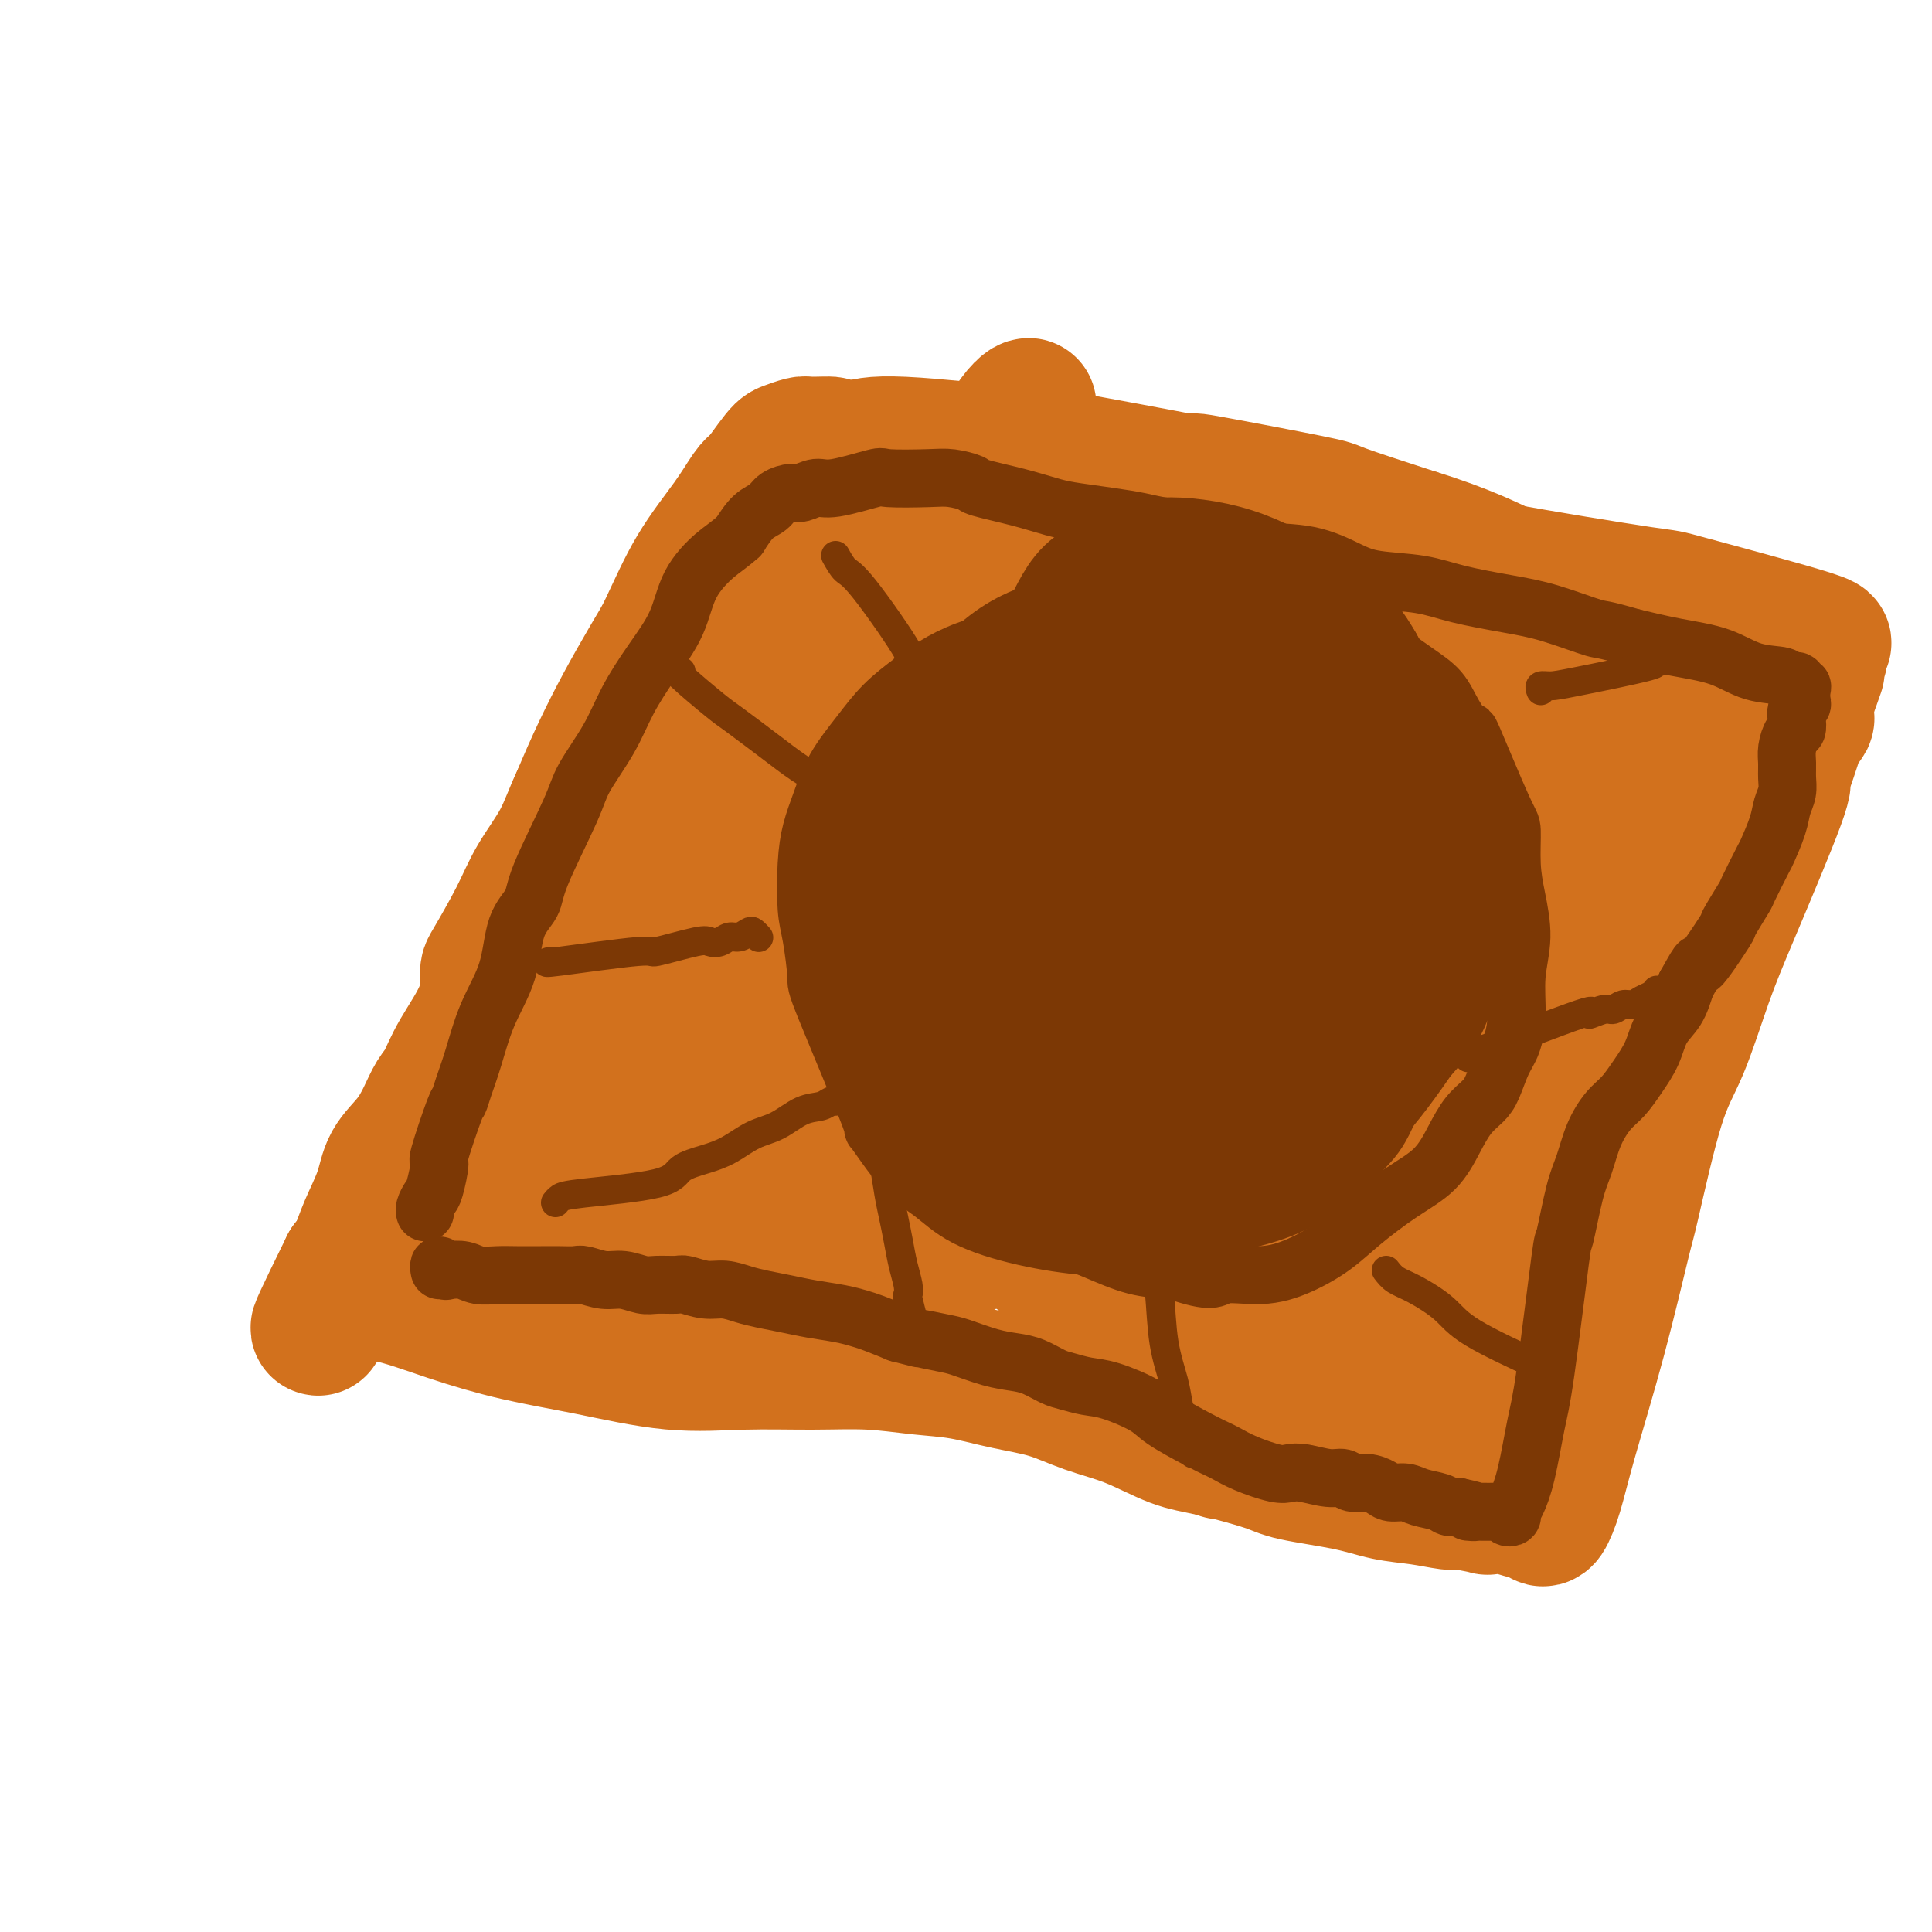 <svg viewBox='0 0 400 400' version='1.1' xmlns='http://www.w3.org/2000/svg' xmlns:xlink='http://www.w3.org/1999/xlink'><g fill='none' stroke='#D2711D' stroke-width='28' stroke-linecap='round' stroke-linejoin='round'><path d='M162,99c-0.305,0.002 -0.610,0.003 -1,0c-0.390,-0.003 -0.866,-0.011 -1,0c-0.134,0.011 0.074,0.043 0,0c-0.074,-0.043 -0.430,-0.159 -1,0c-0.570,0.159 -1.354,0.593 -2,1c-0.646,0.407 -1.154,0.789 -2,2c-0.846,1.211 -2.030,3.253 -4,6c-1.970,2.747 -4.726,6.199 -7,10c-2.274,3.801 -4.066,7.953 -6,12c-1.934,4.047 -4.009,7.991 -6,12c-1.991,4.009 -3.899,8.083 -6,12c-2.101,3.917 -4.395,7.677 -6,11c-1.605,3.323 -2.521,6.210 -4,9c-1.479,2.790 -3.520,5.484 -5,8c-1.480,2.516 -2.399,4.853 -4,8c-1.601,3.147 -3.885,7.105 -5,9c-1.115,1.895 -1.061,1.728 -1,3c0.061,1.272 0.130,3.984 -1,7c-1.130,3.016 -3.459,6.336 -5,9c-1.541,2.664 -2.293,4.672 -3,6c-0.707,1.328 -1.367,1.977 -2,3c-0.633,1.023 -1.237,2.422 -2,4c-0.763,1.578 -1.685,3.335 -3,5c-1.315,1.665 -3.024,3.236 -4,5c-0.976,1.764 -1.220,3.720 -2,6c-0.780,2.280 -2.094,4.883 -3,7c-0.906,2.117 -1.402,3.748 -2,5c-0.598,1.252 -1.299,2.126 -2,3'/><path d='M72,262c-11.416,23.202 -3.957,9.207 -1,4c2.957,-5.207 1.412,-1.625 2,0c0.588,1.625 3.309,1.294 7,2c3.691,0.706 8.354,2.448 13,4c4.646,1.552 9.277,2.913 14,4c4.723,1.087 9.540,1.898 15,3c5.460,1.102 11.563,2.495 17,3c5.437,0.505 10.208,0.123 15,0c4.792,-0.123 9.604,0.012 14,0c4.396,-0.012 8.375,-0.170 12,0c3.625,0.170 6.896,0.668 10,1c3.104,0.332 6.041,0.499 9,1c2.959,0.501 5.938,1.335 9,2c3.062,0.665 6.206,1.160 9,2c2.794,0.840 5.238,2.025 8,3c2.762,0.975 5.842,1.742 9,3c3.158,1.258 6.394,3.008 9,4c2.606,0.992 4.582,1.225 8,2c3.418,0.775 8.278,2.091 11,3c2.722,0.909 3.306,1.410 6,2c2.694,0.590 7.498,1.269 11,2c3.502,0.731 5.702,1.516 8,2c2.298,0.484 4.696,0.669 7,1c2.304,0.331 4.516,0.809 6,1c1.484,0.191 2.242,0.096 3,0'/><path d='M303,311c6.362,1.172 4.765,1.102 5,1c0.235,-0.102 2.300,-0.234 4,0c1.700,0.234 3.036,0.835 4,1c0.964,0.165 1.557,-0.107 2,0c0.443,0.107 0.735,0.593 1,1c0.265,0.407 0.502,0.735 1,0c0.498,-0.735 1.258,-2.534 2,-5c0.742,-2.466 1.468,-5.599 3,-11c1.532,-5.401 3.872,-13.070 6,-21c2.128,-7.930 4.046,-16.122 5,-20c0.954,-3.878 0.945,-3.442 2,-8c1.055,-4.558 3.174,-14.112 5,-20c1.826,-5.888 3.361,-8.112 5,-12c1.639,-3.888 3.383,-9.440 5,-14c1.617,-4.560 3.105,-8.129 6,-15c2.895,-6.871 7.195,-17.045 9,-22c1.805,-4.955 1.114,-4.690 1,-5c-0.114,-0.310 0.348,-1.196 1,-3c0.652,-1.804 1.495,-4.525 2,-6c0.505,-1.475 0.671,-1.705 1,-2c0.329,-0.295 0.820,-0.656 1,-1c0.180,-0.344 0.048,-0.669 0,-1c-0.048,-0.331 -0.013,-0.666 0,-1c0.013,-0.334 0.004,-0.667 0,-1c-0.004,-0.333 -0.002,-0.667 0,-1'/><path d='M374,145c4.796,-13.173 1.285,-4.106 0,-1c-1.285,3.106 -0.344,0.251 0,-1c0.344,-1.251 0.091,-0.897 0,-1c-0.091,-0.103 -0.021,-0.661 0,-1c0.021,-0.339 -0.009,-0.458 0,-1c0.009,-0.542 0.057,-1.508 0,-2c-0.057,-0.492 -0.218,-0.511 0,-1c0.218,-0.489 0.815,-1.448 1,-2c0.185,-0.552 -0.042,-0.695 0,-1c0.042,-0.305 0.352,-0.771 0,-1c-0.352,-0.229 -1.367,-0.221 0,0c1.367,0.221 5.114,0.654 0,-1c-5.114,-1.654 -19.091,-5.395 -25,-7c-5.909,-1.605 -3.750,-1.074 -10,-2c-6.250,-0.926 -20.908,-3.308 -30,-5c-9.092,-1.692 -12.617,-2.692 -17,-4c-4.383,-1.308 -9.624,-2.923 -16,-5c-6.376,-2.077 -13.888,-4.617 -18,-6c-4.112,-1.383 -4.826,-1.608 -12,-3c-7.174,-1.392 -20.810,-3.950 -27,-5c-6.190,-1.050 -4.936,-0.590 -10,-1c-5.064,-0.410 -16.447,-1.688 -23,-2c-6.553,-0.312 -8.277,0.344 -10,1'/><path d='M177,93c-7.563,-0.540 -4.969,-0.889 -5,-1c-0.031,-0.111 -2.685,0.015 -4,0c-1.315,-0.015 -1.291,-0.173 -2,0c-0.709,0.173 -2.150,0.677 -3,1c-0.850,0.323 -1.109,0.466 -3,3c-1.891,2.534 -5.412,7.458 -9,13c-3.588,5.542 -7.241,11.703 -11,18c-3.759,6.297 -7.625,12.730 -11,19c-3.375,6.270 -6.259,12.379 -9,19c-2.741,6.621 -5.340,13.756 -8,21c-2.660,7.244 -5.382,14.599 -8,21c-2.618,6.401 -5.133,11.848 -7,16c-1.867,4.152 -3.087,7.008 -4,10c-0.913,2.992 -1.518,6.121 -2,8c-0.482,1.879 -0.841,2.509 -1,3c-0.159,0.491 -0.117,0.842 0,1c0.117,0.158 0.309,0.123 2,0c1.691,-0.123 4.880,-0.332 12,-8c7.120,-7.668 18.172,-22.793 27,-34c8.828,-11.207 15.432,-18.494 29,-38c13.568,-19.506 34.100,-51.231 42,-64c7.900,-12.769 3.166,-6.582 3,-6c-0.166,0.582 4.235,-4.441 6,-7c1.765,-2.559 0.894,-2.653 1,-3c0.106,-0.347 1.187,-0.946 1,-1c-0.187,-0.054 -1.644,0.436 -5,6c-3.356,5.564 -8.611,16.203 -15,27c-6.389,10.797 -13.912,21.753 -21,33c-7.088,11.247 -13.739,22.785 -19,33c-5.261,10.215 -9.130,19.108 -13,28'/><path d='M140,211c-5.027,10.605 -11.093,23.118 -14,29c-2.907,5.882 -2.654,5.132 -3,7c-0.346,1.868 -1.293,6.354 -2,9c-0.707,2.646 -1.176,3.453 -1,4c0.176,0.547 0.998,0.833 1,1c0.002,0.167 -0.815,0.213 1,-3c1.815,-3.213 6.262,-9.685 11,-18c4.738,-8.315 9.766,-18.473 14,-28c4.234,-9.527 7.672,-18.422 12,-30c4.328,-11.578 9.545,-25.837 12,-32c2.455,-6.163 2.148,-4.230 2,-6c-0.148,-1.770 -0.139,-7.243 0,-10c0.139,-2.757 0.406,-2.797 0,-3c-0.406,-0.203 -1.486,-0.568 -1,-2c0.486,-1.432 2.539,-3.931 -3,2c-5.539,5.931 -18.668,20.294 -28,34c-9.332,13.706 -14.865,26.756 -18,34c-3.135,7.244 -3.872,8.680 -6,16c-2.128,7.320 -5.648,20.522 -9,31c-3.352,10.478 -6.535,18.231 -8,22c-1.465,3.769 -1.210,3.555 -1,4c0.210,0.445 0.377,1.551 1,1c0.623,-0.551 1.702,-2.758 6,-9c4.298,-6.242 11.816,-16.517 18,-27c6.184,-10.483 11.036,-21.172 17,-32c5.964,-10.828 13.041,-21.793 18,-32c4.959,-10.207 7.801,-19.655 11,-27c3.199,-7.345 6.754,-12.587 9,-17c2.246,-4.413 3.182,-7.996 4,-10c0.818,-2.004 1.520,-2.430 2,-3c0.480,-0.570 0.740,-1.285 1,-2'/><path d='M186,114c9.333,-18.990 1.666,-4.965 -1,0c-2.666,4.965 -0.331,0.872 -3,2c-2.669,1.128 -10.342,7.479 -18,17c-7.658,9.521 -15.302,22.214 -22,34c-6.698,11.786 -12.450,22.665 -17,33c-4.550,10.335 -7.896,20.127 -10,27c-2.104,6.873 -2.964,10.827 -4,14c-1.036,3.173 -2.247,5.565 0,6c2.247,0.435 7.952,-1.086 15,-7c7.048,-5.914 15.439,-16.222 23,-26c7.561,-9.778 14.291,-19.026 20,-27c5.709,-7.974 10.395,-14.673 14,-21c3.605,-6.327 6.129,-12.280 9,-17c2.871,-4.720 6.090,-8.206 8,-11c1.910,-2.794 2.511,-4.895 3,-7c0.489,-2.105 0.866,-4.214 1,-6c0.134,-1.786 0.026,-3.248 0,-5c-0.026,-1.752 0.030,-3.792 0,-5c-0.030,-1.208 -0.147,-1.583 0,-3c0.147,-1.417 0.556,-3.875 1,-5c0.444,-1.125 0.921,-0.917 1,-1c0.079,-0.083 -0.240,-0.457 1,-1c1.240,-0.543 4.040,-1.256 6,-2c1.960,-0.744 3.082,-1.520 9,-2c5.918,-0.480 16.633,-0.665 21,-1c4.367,-0.335 2.387,-0.822 7,0c4.613,0.822 15.819,2.952 21,4c5.181,1.048 4.337,1.014 7,2c2.663,0.986 8.831,2.993 15,5'/><path d='M293,111c10.541,3.255 15.394,5.891 18,7c2.606,1.109 2.966,0.690 7,2c4.034,1.310 11.744,4.348 16,6c4.256,1.652 5.059,1.919 7,3c1.941,1.081 5.020,2.977 8,4c2.980,1.023 5.860,1.173 8,2c2.140,0.827 3.539,2.331 5,3c1.461,0.669 2.984,0.504 4,1c1.016,0.496 1.527,1.652 2,2c0.473,0.348 0.910,-0.111 1,0c0.090,0.111 -0.167,0.791 0,1c0.167,0.209 0.759,-0.052 1,0c0.241,0.052 0.131,0.418 0,1c-0.131,0.582 -0.285,1.382 0,1c0.285,-0.382 1.008,-1.945 0,1c-1.008,2.945 -3.747,10.397 -8,19c-4.253,8.603 -10.022,18.356 -14,26c-3.978,7.644 -6.167,13.178 -9,19c-2.833,5.822 -6.310,11.931 -9,17c-2.690,5.069 -4.593,9.097 -6,13c-1.407,3.903 -2.317,7.682 -3,11c-0.683,3.318 -1.139,6.174 -2,9c-0.861,2.826 -2.128,5.621 -3,9c-0.872,3.379 -1.348,7.343 -2,11c-0.652,3.657 -1.478,7.008 -2,10c-0.522,2.992 -0.738,5.627 -1,8c-0.262,2.373 -0.571,4.485 -1,6c-0.429,1.515 -0.980,2.433 -1,2c-0.020,-0.433 0.490,-2.216 1,-4'/><path d='M310,301c-1.279,4.072 2.524,-16.747 5,-33c2.476,-16.253 3.625,-27.940 5,-40c1.375,-12.060 2.975,-24.493 4,-34c1.025,-9.507 1.476,-16.087 2,-21c0.524,-4.913 1.122,-8.158 1,-11c-0.122,-2.842 -0.965,-5.282 -1,-7c-0.035,-1.718 0.737,-2.714 1,-3c0.263,-0.286 0.018,0.140 0,0c-0.018,-0.140 0.192,-0.845 0,-1c-0.192,-0.155 -0.787,0.239 -1,0c-0.213,-0.239 -0.045,-1.112 -2,1c-1.955,2.112 -6.035,7.210 -11,15c-4.965,7.790 -10.816,18.271 -15,27c-4.184,8.729 -6.702,15.705 -9,28c-2.298,12.295 -4.376,29.908 -5,38c-0.624,8.092 0.204,6.664 1,10c0.796,3.336 1.558,11.436 1,16c-0.558,4.564 -2.438,5.593 1,0c3.438,-5.593 12.193,-17.808 17,-26c4.807,-8.192 5.667,-12.363 7,-16c1.333,-3.637 3.138,-6.741 6,-19c2.862,-12.259 6.779,-33.672 9,-46c2.221,-12.328 2.746,-15.570 3,-19c0.254,-3.430 0.237,-7.047 0,-10c-0.237,-2.953 -0.693,-5.240 -1,-7c-0.307,-1.760 -0.463,-2.991 -1,-4c-0.537,-1.009 -1.453,-1.796 -3,-2c-1.547,-0.204 -3.724,0.176 -7,2c-3.276,1.824 -7.650,5.093 -11,11c-3.350,5.907 -5.675,14.454 -8,23'/><path d='M298,173c-2.030,16.864 -3.106,47.524 -3,64c0.106,16.476 1.394,18.767 2,22c0.606,3.233 0.532,7.407 1,10c0.468,2.593 1.480,3.603 2,4c0.520,0.397 0.548,0.180 2,-1c1.452,-1.180 4.329,-3.322 8,-8c3.671,-4.678 8.136,-11.893 12,-20c3.864,-8.107 7.127,-17.106 10,-26c2.873,-8.894 5.356,-17.682 7,-25c1.644,-7.318 2.451,-13.164 3,-18c0.549,-4.836 0.842,-8.660 1,-12c0.158,-3.340 0.181,-6.196 0,-8c-0.181,-1.804 -0.568,-2.556 -1,-4c-0.432,-1.444 -0.911,-3.581 -2,-5c-1.089,-1.419 -2.788,-2.121 -4,-3c-1.212,-0.879 -1.937,-1.937 -4,-1c-2.063,0.937 -5.464,3.868 -8,7c-2.536,3.132 -4.206,6.466 -8,25c-3.794,18.534 -9.713,52.269 -12,66c-2.287,13.731 -0.943,7.458 0,7c0.943,-0.458 1.485,4.900 2,7c0.515,2.100 1.004,0.943 2,0c0.996,-0.943 2.498,-1.672 5,-4c2.502,-2.328 6.005,-6.254 10,-11c3.995,-4.746 8.482,-10.313 12,-16c3.518,-5.687 6.067,-11.493 9,-17c2.933,-5.507 6.251,-10.713 9,-15c2.749,-4.287 4.928,-7.653 6,-11c1.072,-3.347 1.036,-6.673 1,-10'/><path d='M360,170c0.175,-2.660 0.111,-4.308 0,-5c-0.111,-0.692 -0.270,-0.426 0,-1c0.270,-0.574 0.970,-1.987 0,-4c-0.970,-2.013 -3.611,-4.626 -5,-6c-1.389,-1.374 -1.525,-1.510 -2,-2c-0.475,-0.490 -1.288,-1.334 -4,-4c-2.712,-2.666 -7.324,-7.153 -11,-10c-3.676,-2.847 -6.418,-4.054 -11,-6c-4.582,-1.946 -11.004,-4.630 -14,-6c-2.996,-1.370 -2.564,-1.427 -8,-3c-5.436,-1.573 -16.739,-4.664 -25,-6c-8.261,-1.336 -13.479,-0.919 -19,-1c-5.521,-0.081 -11.345,-0.661 -17,-1c-5.655,-0.339 -11.141,-0.436 -16,-1c-4.859,-0.564 -9.090,-1.595 -14,-2c-4.910,-0.405 -10.497,-0.185 -15,0c-4.503,0.185 -7.920,0.337 -12,2c-4.080,1.663 -8.823,4.839 -13,8c-4.177,3.161 -7.789,6.307 -11,11c-3.211,4.693 -6.023,10.934 -8,14c-1.977,3.066 -3.121,2.956 -8,13c-4.879,10.044 -13.494,30.240 -17,39c-3.506,8.760 -1.903,6.084 -2,8c-0.097,1.916 -1.894,8.424 -3,13c-1.106,4.576 -1.520,7.220 -2,10c-0.480,2.780 -1.026,5.695 -1,8c0.026,2.305 0.626,3.999 1,5c0.374,1.001 0.524,1.308 1,2c0.476,0.692 1.279,1.769 3,2c1.721,0.231 4.361,-0.385 7,-1'/><path d='M134,246c3.000,-1.222 6.999,-3.778 14,-8c7.001,-4.222 17.004,-10.109 25,-17c7.996,-6.891 13.985,-14.784 20,-22c6.015,-7.216 12.056,-13.754 17,-20c4.944,-6.246 8.792,-12.198 13,-17c4.208,-4.802 8.777,-8.452 12,-12c3.223,-3.548 5.100,-6.993 7,-10c1.900,-3.007 3.821,-5.574 5,-7c1.179,-1.426 1.614,-1.709 2,-2c0.386,-0.291 0.722,-0.589 1,-1c0.278,-0.411 0.499,-0.934 0,-1c-0.499,-0.066 -1.718,0.327 -8,5c-6.282,4.673 -17.626,13.628 -27,24c-9.374,10.372 -16.777,22.162 -24,33c-7.223,10.838 -14.267,20.725 -19,30c-4.733,9.275 -7.154,17.937 -9,24c-1.846,6.063 -3.115,9.526 -3,12c0.115,2.474 1.614,3.959 0,7c-1.614,3.041 -6.340,7.637 0,2c6.340,-5.637 23.747,-21.509 31,-28c7.253,-6.491 4.352,-3.603 9,-11c4.648,-7.397 16.845,-25.081 22,-33c5.155,-7.919 3.266,-6.075 6,-11c2.734,-4.925 10.089,-16.621 14,-23c3.911,-6.379 4.377,-7.442 5,-9c0.623,-1.558 1.405,-3.611 2,-5c0.595,-1.389 1.005,-2.115 1,-3c-0.005,-0.885 -0.424,-1.931 -3,-3c-2.576,-1.069 -7.307,-2.163 -15,1c-7.693,3.163 -18.346,10.581 -29,18'/><path d='M203,159c-9.453,8.065 -18.586,19.229 -26,30c-7.414,10.771 -13.111,21.151 -17,31c-3.889,9.849 -5.971,19.167 -7,27c-1.029,7.833 -1.006,14.182 -1,18c0.006,3.818 -0.005,5.107 0,6c0.005,0.893 0.026,1.390 1,1c0.974,-0.390 2.901,-1.669 7,-6c4.099,-4.331 10.371,-11.716 16,-19c5.629,-7.284 10.614,-14.467 16,-22c5.386,-7.533 11.172,-15.416 17,-24c5.828,-8.584 11.697,-17.871 17,-25c5.303,-7.129 10.041,-12.101 14,-17c3.959,-4.899 7.138,-9.725 10,-14c2.862,-4.275 5.408,-8.000 7,-11c1.592,-3.000 2.229,-5.273 3,-7c0.771,-1.727 1.677,-2.906 2,-4c0.323,-1.094 0.063,-2.104 0,-3c-0.063,-0.896 0.070,-1.680 -2,-3c-2.070,-1.320 -6.342,-3.176 -14,0c-7.658,3.176 -18.700,11.386 -27,17c-8.300,5.614 -13.857,8.633 -23,28c-9.143,19.367 -21.870,55.081 -27,70c-5.130,14.919 -2.661,9.042 -2,10c0.661,0.958 -0.486,8.752 -1,13c-0.514,4.248 -0.397,4.951 0,6c0.397,1.049 1.073,2.444 3,2c1.927,-0.444 5.104,-2.727 8,-5c2.896,-2.273 5.510,-4.535 12,-13c6.490,-8.465 16.854,-23.133 22,-31c5.146,-7.867 5.073,-8.934 5,-10'/><path d='M216,204c5.657,-10.364 6.300,-15.774 8,-21c1.700,-5.226 4.459,-10.268 6,-14c1.541,-3.732 1.866,-6.153 2,-8c0.134,-1.847 0.077,-3.121 0,-4c-0.077,-0.879 -0.172,-1.365 -1,-2c-0.828,-0.635 -2.387,-1.420 -6,-2c-3.613,-0.580 -9.281,-0.954 -17,2c-7.719,2.954 -17.490,9.237 -26,17c-8.510,7.763 -15.758,17.005 -21,25c-5.242,7.995 -8.477,14.744 -12,24c-3.523,9.256 -7.335,21.018 -9,28c-1.665,6.982 -1.185,9.183 -1,11c0.185,1.817 0.074,3.251 0,4c-0.074,0.749 -0.112,0.813 1,0c1.112,-0.813 3.375,-2.504 8,-7c4.625,-4.496 11.613,-11.799 19,-19c7.387,-7.201 15.175,-14.302 23,-22c7.825,-7.698 15.688,-15.994 24,-24c8.312,-8.006 17.073,-15.723 25,-23c7.927,-7.277 15.018,-14.112 20,-19c4.982,-4.888 7.853,-7.827 11,-11c3.147,-3.173 6.568,-6.581 8,-8c1.432,-1.419 0.873,-0.850 1,-1c0.127,-0.150 0.939,-1.019 1,-1c0.061,0.019 -0.631,0.927 -1,1c-0.369,0.073 -0.417,-0.691 -4,2c-3.583,2.691 -10.703,8.835 -19,17c-8.297,8.165 -17.772,18.352 -26,29c-8.228,10.648 -15.208,21.757 -20,31c-4.792,9.243 -7.396,16.622 -10,24'/><path d='M200,233c-2.619,7.110 -4.165,12.885 -5,17c-0.835,4.115 -0.957,6.568 -1,8c-0.043,1.432 -0.007,1.841 1,2c1.007,0.159 2.984,0.067 7,-3c4.016,-3.067 10.072,-9.110 17,-16c6.928,-6.890 14.727,-14.628 21,-22c6.273,-7.372 11.018,-14.379 15,-20c3.982,-5.621 7.200,-9.855 10,-14c2.800,-4.145 5.182,-8.202 7,-11c1.818,-2.798 3.070,-4.337 4,-6c0.930,-1.663 1.536,-3.448 2,-5c0.464,-1.552 0.785,-2.870 1,-4c0.215,-1.130 0.325,-2.072 0,-3c-0.325,-0.928 -1.086,-1.841 -4,-1c-2.914,0.841 -7.980,3.435 -14,10c-6.020,6.565 -12.995,17.100 -18,28c-5.005,10.900 -8.039,22.165 -10,32c-1.961,9.835 -2.849,18.241 -3,26c-0.151,7.759 0.436,14.870 0,21c-0.436,6.130 -1.895,11.279 2,11c3.895,-0.279 13.145,-5.988 20,-14c6.855,-8.012 11.317,-18.329 14,-23c2.683,-4.671 3.588,-3.696 8,-13c4.412,-9.304 12.332,-28.887 16,-38c3.668,-9.113 3.086,-7.755 4,-11c0.914,-3.245 3.325,-11.093 5,-17c1.675,-5.907 2.614,-9.872 3,-12c0.386,-2.128 0.219,-2.419 0,-3c-0.219,-0.581 -0.491,-1.452 -1,-2c-0.509,-0.548 -1.254,-0.774 -2,-1'/><path d='M299,149c-2.634,-0.490 -7.720,1.284 -13,6c-5.280,4.716 -10.756,12.375 -15,21c-4.244,8.625 -7.258,18.217 -9,27c-1.742,8.783 -2.214,16.759 -2,25c0.214,8.241 1.113,16.747 2,23c0.887,6.253 1.762,10.251 3,13c1.238,2.749 2.837,4.247 4,5c1.163,0.753 1.888,0.761 4,-1c2.112,-1.761 5.609,-5.289 9,-10c3.391,-4.711 6.675,-10.604 9,-19c2.325,-8.396 3.692,-19.296 5,-28c1.308,-8.704 2.558,-15.211 3,-21c0.442,-5.789 0.076,-10.859 0,-14c-0.076,-3.141 0.137,-4.354 0,-5c-0.137,-0.646 -0.623,-0.725 -1,-1c-0.377,-0.275 -0.645,-0.747 -2,0c-1.355,0.747 -3.796,2.713 -7,9c-3.204,6.287 -7.170,16.893 -10,26c-2.830,9.107 -4.524,16.713 -5,26c-0.476,9.287 0.265,20.253 1,25c0.735,4.747 1.462,3.275 3,2c1.538,-1.275 3.886,-2.351 7,-6c3.114,-3.649 6.993,-9.869 10,-16c3.007,-6.131 5.142,-12.172 7,-17c1.858,-4.828 3.438,-8.443 4,-11c0.562,-2.557 0.106,-4.055 0,-5c-0.106,-0.945 0.136,-1.336 0,-2c-0.136,-0.664 -0.652,-1.602 -4,-2c-3.348,-0.398 -9.528,-0.257 -17,2c-7.472,2.257 -16.236,6.628 -25,11'/><path d='M260,212c-9.266,4.902 -19.931,11.659 -27,17c-7.069,5.341 -10.540,9.268 -13,12c-2.460,2.732 -3.908,4.269 -5,5c-1.092,0.731 -1.828,0.656 -2,1c-0.172,0.344 0.222,1.105 2,2c1.778,0.895 4.942,1.922 10,3c5.058,1.078 12.010,2.206 18,3c5.990,0.794 11.016,1.252 17,1c5.984,-0.252 12.925,-1.215 19,-2c6.075,-0.785 11.284,-1.392 15,-2c3.716,-0.608 5.940,-1.216 8,-2c2.060,-0.784 3.958,-1.744 5,-2c1.042,-0.256 1.228,0.193 2,0c0.772,-0.193 2.130,-1.029 0,-1c-2.130,0.029 -7.747,0.921 -17,0c-9.253,-0.921 -22.141,-3.657 -29,-5c-6.859,-1.343 -7.689,-1.293 -14,-2c-6.311,-0.707 -18.102,-2.172 -26,-3c-7.898,-0.828 -11.901,-1.020 -16,0c-4.099,1.020 -8.293,3.252 -10,4c-1.707,0.748 -0.929,0.011 0,1c0.929,0.989 2.007,3.703 5,7c2.993,3.297 7.901,7.176 13,11c5.099,3.824 10.387,7.592 15,11c4.613,3.408 8.549,6.454 13,9c4.451,2.546 9.416,4.591 13,6c3.584,1.409 5.785,2.182 8,3c2.215,0.818 4.442,1.682 6,2c1.558,0.318 2.445,0.091 3,0c0.555,-0.091 0.777,-0.045 1,0'/><path d='M274,291c3.917,0.313 -1.789,-4.405 -7,-10c-5.211,-5.595 -9.927,-12.066 -16,-18c-6.073,-5.934 -13.502,-11.329 -19,-15c-5.498,-3.671 -9.065,-5.617 -12,-7c-2.935,-1.383 -5.239,-2.204 -7,-3c-1.761,-0.796 -2.979,-1.566 -4,-2c-1.021,-0.434 -1.844,-0.531 -2,0c-0.156,0.531 0.356,1.690 2,5c1.644,3.310 4.419,8.771 8,15c3.581,6.229 7.967,13.227 12,19c4.033,5.773 7.715,10.323 11,14c3.285,3.677 6.175,6.483 8,8c1.825,1.517 2.586,1.744 3,2c0.414,0.256 0.482,0.539 1,1c0.518,0.461 1.485,1.099 1,0c-0.485,-1.099 -2.424,-3.937 -5,-9c-2.576,-5.063 -5.790,-12.351 -9,-18c-3.210,-5.649 -6.415,-9.657 -9,-13c-2.585,-3.343 -4.548,-6.020 -6,-8c-1.452,-1.980 -2.391,-3.264 -3,-4c-0.609,-0.736 -0.888,-0.925 -1,-1c-0.112,-0.075 -0.056,-0.038 0,0'/></g>
<g fill='none' stroke='#7C3805' stroke-width='12' stroke-linecap='round' stroke-linejoin='round'><path d='M91,263c-0.103,-0.534 -0.205,-1.067 0,-1c0.205,0.067 0.718,0.736 1,1c0.282,0.264 0.331,0.123 1,0c0.669,-0.123 1.956,-0.229 3,0c1.044,0.229 1.843,0.793 3,1c1.157,0.207 2.670,0.056 4,0c1.330,-0.056 2.476,-0.016 4,0c1.524,0.016 3.425,0.008 5,0c1.575,-0.008 2.822,-0.017 4,0c1.178,0.017 2.286,0.061 3,0c0.714,-0.061 1.032,-0.227 2,0c0.968,0.227 2.585,0.846 4,1c1.415,0.154 2.628,-0.156 4,0c1.372,0.156 2.901,0.778 4,1c1.099,0.222 1.767,0.045 3,0c1.233,-0.045 3.032,0.044 4,0c0.968,-0.044 1.104,-0.219 2,0c0.896,0.219 2.553,0.832 4,1c1.447,0.168 2.685,-0.110 4,0c1.315,0.110 2.707,0.607 4,1c1.293,0.393 2.485,0.683 4,1c1.515,0.317 3.352,0.662 5,1c1.648,0.338 3.107,0.671 5,1c1.893,0.329 4.219,0.655 6,1c1.781,0.345 3.018,0.708 4,1c0.982,0.292 1.709,0.512 3,1c1.291,0.488 3.145,1.244 5,2'/><path d='M186,276c6.216,1.567 3.754,0.983 4,1c0.246,0.017 3.198,0.633 5,1c1.802,0.367 2.453,0.483 4,1c1.547,0.517 3.988,1.434 6,2c2.012,0.566 3.595,0.782 5,1c1.405,0.218 2.634,0.438 4,1c1.366,0.562 2.870,1.466 4,2c1.130,0.534 1.888,0.697 3,1c1.112,0.303 2.580,0.746 4,1c1.420,0.254 2.793,0.320 5,1c2.207,0.680 5.248,1.974 7,3c1.752,1.026 2.216,1.783 4,3c1.784,1.217 4.887,2.894 7,4c2.113,1.106 3.237,1.642 4,2c0.763,0.358 1.164,0.540 2,1c0.836,0.460 2.107,1.199 4,2c1.893,0.801 4.408,1.664 6,2c1.592,0.336 2.260,0.147 3,0c0.740,-0.147 1.552,-0.250 3,0c1.448,0.250 3.533,0.854 5,1c1.467,0.146 2.318,-0.167 3,0c0.682,0.167 1.197,0.815 2,1c0.803,0.185 1.893,-0.091 3,0c1.107,0.091 2.229,0.549 3,1c0.771,0.451 1.189,0.895 2,1c0.811,0.105 2.013,-0.129 3,0c0.987,0.129 1.759,0.622 3,1c1.241,0.378 2.949,0.640 4,1c1.051,0.360 1.443,0.817 2,1c0.557,0.183 1.278,0.091 2,0'/><path d='M302,312c6.175,1.309 2.611,1.082 2,1c-0.611,-0.082 1.730,-0.018 3,0c1.270,0.018 1.469,-0.008 2,0c0.531,0.008 1.396,0.052 2,0c0.604,-0.052 0.949,-0.200 1,0c0.051,0.200 -0.191,0.747 0,1c0.191,0.253 0.814,0.211 1,0c0.186,-0.211 -0.065,-0.590 0,-1c0.065,-0.410 0.445,-0.852 1,-2c0.555,-1.148 1.286,-3.004 2,-6c0.714,-2.996 1.413,-7.133 2,-10c0.587,-2.867 1.064,-4.463 2,-11c0.936,-6.537 2.333,-18.015 3,-23c0.667,-4.985 0.604,-3.478 1,-5c0.396,-1.522 1.250,-6.073 2,-9c0.750,-2.927 1.397,-4.232 2,-6c0.603,-1.768 1.163,-4.001 2,-6c0.837,-1.999 1.952,-3.763 3,-5c1.048,-1.237 2.028,-1.947 3,-3c0.972,-1.053 1.937,-2.451 3,-4c1.063,-1.549 2.223,-3.250 3,-5c0.777,-1.750 1.171,-3.548 2,-5c0.829,-1.452 2.094,-2.558 3,-4c0.906,-1.442 1.453,-3.221 2,-5'/><path d='M349,204c3.938,-7.145 2.282,-3.506 3,-4c0.718,-0.494 3.811,-5.121 5,-7c1.189,-1.879 0.474,-1.011 1,-2c0.526,-0.989 2.291,-3.836 3,-5c0.709,-1.164 0.361,-0.647 1,-2c0.639,-1.353 2.266,-4.578 3,-6c0.734,-1.422 0.575,-1.041 1,-2c0.425,-0.959 1.435,-3.257 2,-5c0.565,-1.743 0.687,-2.931 1,-4c0.313,-1.069 0.819,-2.020 1,-3c0.181,-0.980 0.038,-1.988 0,-3c-0.038,-1.012 0.029,-2.028 0,-3c-0.029,-0.972 -0.152,-1.899 0,-3c0.152,-1.101 0.580,-2.375 1,-3c0.420,-0.625 0.830,-0.600 1,-1c0.170,-0.400 0.098,-1.224 0,-2c-0.098,-0.776 -0.221,-1.504 0,-2c0.221,-0.496 0.787,-0.759 1,-1c0.213,-0.241 0.073,-0.461 0,-1c-0.073,-0.539 -0.080,-1.397 0,-2c0.080,-0.603 0.247,-0.950 0,-1c-0.247,-0.050 -0.907,0.196 -1,0c-0.093,-0.196 0.380,-0.833 0,-1c-0.380,-0.167 -1.613,0.135 -2,0c-0.387,-0.135 0.073,-0.707 -1,-1c-1.073,-0.293 -3.679,-0.305 -6,-1c-2.321,-0.695 -4.356,-2.072 -7,-3c-2.644,-0.928 -5.898,-1.408 -9,-2c-3.102,-0.592 -6.051,-1.296 -9,-2'/><path d='M338,132c-6.790,-1.999 -6.265,-1.495 -8,-2c-1.735,-0.505 -5.730,-2.019 -9,-3c-3.270,-0.981 -5.814,-1.430 -9,-2c-3.186,-0.570 -7.015,-1.260 -10,-2c-2.985,-0.740 -5.125,-1.531 -8,-2c-2.875,-0.469 -6.483,-0.615 -9,-1c-2.517,-0.385 -3.941,-1.010 -6,-2c-2.059,-0.990 -4.753,-2.345 -8,-3c-3.247,-0.655 -7.049,-0.609 -10,-1c-2.951,-0.391 -5.052,-1.218 -7,-2c-1.948,-0.782 -3.742,-1.519 -6,-2c-2.258,-0.481 -4.979,-0.705 -7,-1c-2.021,-0.295 -3.341,-0.659 -5,-1c-1.659,-0.341 -3.657,-0.658 -6,-1c-2.343,-0.342 -5.031,-0.707 -7,-1c-1.969,-0.293 -3.219,-0.513 -5,-1c-1.781,-0.487 -4.092,-1.241 -7,-2c-2.908,-0.759 -6.412,-1.523 -8,-2c-1.588,-0.477 -1.259,-0.666 -2,-1c-0.741,-0.334 -2.551,-0.814 -4,-1c-1.449,-0.186 -2.537,-0.079 -5,0c-2.463,0.079 -6.302,0.130 -8,0c-1.698,-0.130 -1.255,-0.442 -3,0c-1.745,0.442 -5.679,1.637 -8,2c-2.321,0.363 -3.030,-0.107 -4,0c-0.970,0.107 -2.202,0.789 -3,1c-0.798,0.211 -1.161,-0.051 -2,0c-0.839,0.051 -2.153,0.416 -3,1c-0.847,0.584 -1.228,1.388 -2,2c-0.772,0.612 -1.935,1.032 -3,2c-1.065,0.968 -2.033,2.484 -3,4'/><path d='M153,111c-2.099,1.882 -3.345,2.587 -5,4c-1.655,1.413 -3.718,3.533 -5,6c-1.282,2.467 -1.783,5.282 -3,8c-1.217,2.718 -3.151,5.338 -5,8c-1.849,2.662 -3.613,5.366 -5,8c-1.387,2.634 -2.397,5.197 -4,8c-1.603,2.803 -3.799,5.845 -5,8c-1.201,2.155 -1.408,3.424 -3,7c-1.592,3.576 -4.569,9.460 -6,13c-1.431,3.540 -1.318,4.735 -2,6c-0.682,1.265 -2.161,2.600 -3,5c-0.839,2.400 -1.037,5.866 -2,9c-0.963,3.134 -2.689,5.934 -4,9c-1.311,3.066 -2.205,6.396 -3,9c-0.795,2.604 -1.490,4.483 -2,6c-0.510,1.517 -0.833,2.673 -1,3c-0.167,0.327 -0.177,-0.173 -1,2c-0.823,2.173 -2.459,7.020 -3,9c-0.541,1.980 0.013,1.095 0,2c-0.013,0.905 -0.592,3.602 -1,5c-0.408,1.398 -0.645,1.499 -1,2c-0.355,0.501 -0.826,1.404 -1,2c-0.174,0.596 -0.050,0.885 0,1c0.050,0.115 0.025,0.058 0,0'/><path d='M220,141c0.104,-0.001 0.208,-0.001 0,0c-0.208,0.001 -0.728,0.004 -1,0c-0.272,-0.004 -0.297,-0.015 -1,0c-0.703,0.015 -2.083,0.055 -3,0c-0.917,-0.055 -1.371,-0.204 -3,1c-1.629,1.204 -4.432,3.761 -7,6c-2.568,2.239 -4.901,4.161 -6,5c-1.099,0.839 -0.966,0.596 -3,3c-2.034,2.404 -6.236,7.456 -8,10c-1.764,2.544 -1.089,2.580 -2,4c-0.911,1.420 -3.407,4.223 -5,8c-1.593,3.777 -2.282,8.527 -3,12c-0.718,3.473 -1.465,5.668 -2,8c-0.535,2.332 -0.858,4.799 -1,7c-0.142,2.201 -0.103,4.136 0,6c0.103,1.864 0.271,3.658 1,6c0.729,2.342 2.021,5.231 3,7c0.979,1.769 1.646,2.416 3,4c1.354,1.584 3.394,4.103 5,6c1.606,1.897 2.777,3.172 5,5c2.223,1.828 5.498,4.207 8,6c2.502,1.793 4.232,2.999 6,4c1.768,1.001 3.576,1.799 6,3c2.424,1.201 5.464,2.807 8,4c2.536,1.193 4.567,1.975 7,3c2.433,1.025 5.266,2.293 8,3c2.734,0.707 5.367,0.854 8,1'/><path d='M243,263c8.536,2.992 8.377,1.471 10,1c1.623,-0.471 5.030,0.107 8,0c2.970,-0.107 5.505,-0.901 8,-2c2.495,-1.099 4.951,-2.505 7,-4c2.049,-1.495 3.693,-3.078 6,-5c2.307,-1.922 5.279,-4.181 8,-6c2.721,-1.819 5.190,-3.198 7,-5c1.810,-1.802 2.960,-4.026 4,-6c1.040,-1.974 1.970,-3.699 3,-5c1.030,-1.301 2.161,-2.179 3,-3c0.839,-0.821 1.386,-1.585 2,-3c0.614,-1.415 1.293,-3.481 2,-5c0.707,-1.519 1.441,-2.491 2,-4c0.559,-1.509 0.945,-3.555 1,-6c0.055,-2.445 -0.219,-5.289 0,-8c0.219,-2.711 0.933,-5.288 1,-8c0.067,-2.712 -0.512,-5.560 -1,-8c-0.488,-2.440 -0.885,-4.472 -1,-7c-0.115,-2.528 0.051,-5.554 0,-7c-0.051,-1.446 -0.319,-1.314 -2,-5c-1.681,-3.686 -4.776,-11.191 -6,-14c-1.224,-2.809 -0.578,-0.921 -1,-1c-0.422,-0.079 -1.911,-2.126 -3,-4c-1.089,-1.874 -1.779,-3.574 -3,-5c-1.221,-1.426 -2.972,-2.577 -5,-4c-2.028,-1.423 -4.334,-3.116 -6,-4c-1.666,-0.884 -2.694,-0.959 -5,-2c-2.306,-1.041 -5.890,-3.050 -9,-4c-3.110,-0.950 -5.746,-0.843 -9,-1c-3.254,-0.157 -7.127,-0.579 -11,-1'/><path d='M253,127c-6.813,-0.069 -13.845,0.758 -18,1c-4.155,0.242 -5.431,-0.102 -7,0c-1.569,0.102 -3.429,0.648 -5,1c-1.571,0.352 -2.851,0.508 -5,1c-2.149,0.492 -5.165,1.319 -8,2c-2.835,0.681 -5.488,1.215 -8,2c-2.512,0.785 -4.882,1.821 -7,3c-2.118,1.179 -3.985,2.502 -6,4c-2.015,1.498 -4.179,3.172 -6,5c-1.821,1.828 -3.301,3.811 -5,6c-1.699,2.189 -3.619,4.585 -5,7c-1.381,2.415 -2.224,4.851 -3,7c-0.776,2.149 -1.486,4.013 -2,6c-0.514,1.987 -0.833,4.099 -1,7c-0.167,2.901 -0.182,6.593 0,9c0.182,2.407 0.562,3.530 1,6c0.438,2.470 0.934,6.285 1,8c0.066,1.715 -0.297,1.328 2,7c2.297,5.672 7.256,17.402 9,22c1.744,4.598 0.274,2.064 1,3c0.726,0.936 3.650,5.340 6,8c2.350,2.660 4.127,3.575 6,5c1.873,1.425 3.842,3.361 7,5c3.158,1.639 7.504,2.980 12,4c4.496,1.020 9.142,1.720 13,2c3.858,0.280 6.929,0.140 10,0'/><path d='M235,258c8.334,0.391 11.668,-1.631 15,-3c3.332,-1.369 6.661,-2.086 10,-3c3.339,-0.914 6.687,-2.025 10,-4c3.313,-1.975 6.592,-4.815 9,-7c2.408,-2.185 3.945,-3.716 5,-5c1.055,-1.284 1.629,-2.320 2,-3c0.371,-0.680 0.541,-1.002 1,-2c0.459,-0.998 1.207,-2.672 2,-5c0.793,-2.328 1.631,-5.311 2,-9c0.369,-3.689 0.270,-8.084 0,-12c-0.270,-3.916 -0.712,-7.353 -1,-9c-0.288,-1.647 -0.424,-1.506 -1,-3c-0.576,-1.494 -1.593,-4.625 -2,-7c-0.407,-2.375 -0.202,-3.994 -1,-6c-0.798,-2.006 -2.597,-4.399 -3,-6c-0.403,-1.601 0.592,-2.408 -3,-6c-3.592,-3.592 -11.769,-9.967 -16,-13c-4.231,-3.033 -4.514,-2.723 -6,-3c-1.486,-0.277 -4.173,-1.139 -6,-2c-1.827,-0.861 -2.793,-1.719 -4,-2c-1.207,-0.281 -2.656,0.016 -4,0c-1.344,-0.016 -2.582,-0.345 -4,0c-1.418,0.345 -3.015,1.363 -5,2c-1.985,0.637 -4.357,0.892 -7,2c-2.643,1.108 -5.558,3.067 -8,5c-2.442,1.933 -4.412,3.838 -6,6c-1.588,2.162 -2.794,4.581 -4,7'/><path d='M210,170c-3.525,3.906 -3.337,4.671 -4,7c-0.663,2.329 -2.175,6.222 -3,9c-0.825,2.778 -0.962,4.441 -1,7c-0.038,2.559 0.023,6.015 0,9c-0.023,2.985 -0.130,5.499 0,8c0.130,2.501 0.497,4.988 1,7c0.503,2.012 1.140,3.549 2,5c0.860,1.451 1.941,2.818 3,4c1.059,1.182 2.095,2.181 4,3c1.905,0.819 4.681,1.459 7,2c2.319,0.541 4.183,0.985 7,1c2.817,0.015 6.588,-0.397 10,-1c3.412,-0.603 6.465,-1.398 9,-2c2.535,-0.602 4.552,-1.012 7,-2c2.448,-0.988 5.325,-2.554 7,-4c1.675,-1.446 2.147,-2.772 3,-4c0.853,-1.228 2.088,-2.358 3,-4c0.912,-1.642 1.502,-3.796 2,-5c0.498,-1.204 0.904,-1.459 1,-6c0.096,-4.541 -0.120,-13.368 0,-17c0.120,-3.632 0.574,-2.070 0,-3c-0.574,-0.930 -2.178,-4.352 -4,-7c-1.822,-2.648 -3.863,-4.522 -7,-6c-3.137,-1.478 -7.370,-2.559 -13,-3c-5.630,-0.441 -12.657,-0.240 -16,0c-3.343,0.240 -3.004,0.520 -4,1c-0.996,0.480 -3.329,1.160 -5,2c-1.671,0.840 -2.681,1.842 -4,4c-1.319,2.158 -2.948,5.474 -4,10c-1.052,4.526 -1.526,10.263 -2,16'/><path d='M209,201c0.015,6.727 1.053,15.543 3,21c1.947,5.457 4.802,7.553 6,9c1.198,1.447 0.738,2.244 3,4c2.262,1.756 7.244,4.471 11,6c3.756,1.529 6.285,1.874 10,2c3.715,0.126 8.616,0.034 12,0c3.384,-0.034 5.253,-0.010 6,0c0.747,0.010 0.374,0.005 0,0'/></g>
<g fill='none' stroke='#7C3805' stroke-width='28' stroke-linecap='round' stroke-linejoin='round'><path d='M270,154c-0.130,-0.022 -0.261,-0.044 -1,0c-0.739,0.044 -2.088,0.155 -3,0c-0.912,-0.155 -1.389,-0.577 -5,-1c-3.611,-0.423 -10.358,-0.847 -16,-1c-5.642,-0.153 -10.180,-0.035 -16,0c-5.820,0.035 -12.923,-0.011 -16,0c-3.077,0.011 -2.128,0.081 -4,1c-1.872,0.919 -6.566,2.688 -10,5c-3.434,2.312 -5.609,5.166 -8,8c-2.391,2.834 -4.998,5.649 -7,9c-2.002,3.351 -3.400,7.238 -4,10c-0.600,2.762 -0.404,4.400 0,7c0.404,2.600 1.015,6.164 3,10c1.985,3.836 5.345,7.945 8,12c2.655,4.055 4.604,8.058 7,11c2.396,2.942 5.238,4.824 8,7c2.762,2.176 5.445,4.647 8,6c2.555,1.353 4.983,1.587 8,2c3.017,0.413 6.623,1.005 10,1c3.377,-0.005 6.524,-0.608 10,-2c3.476,-1.392 7.282,-3.573 11,-6c3.718,-2.427 7.347,-5.100 11,-9c3.653,-3.900 7.331,-9.028 10,-13c2.669,-3.972 4.328,-6.790 6,-10c1.672,-3.210 3.356,-6.814 5,-10c1.644,-3.186 3.247,-5.956 4,-9c0.753,-3.044 0.655,-6.362 1,-9c0.345,-2.638 1.131,-4.595 1,-8c-0.131,-3.405 -1.180,-8.259 -3,-13c-1.820,-4.741 -4.410,-9.371 -7,-14'/><path d='M281,138c-3.621,-6.509 -7.672,-9.281 -12,-12c-4.328,-2.719 -8.932,-5.386 -14,-7c-5.068,-1.614 -10.599,-2.177 -14,-2c-3.401,0.177 -4.670,1.094 -7,2c-2.330,0.906 -5.719,1.802 -8,4c-2.281,2.198 -3.454,5.697 -6,10c-2.546,4.303 -6.467,9.411 -9,15c-2.533,5.589 -3.679,11.658 -5,18c-1.321,6.342 -2.818,12.957 -3,18c-0.182,5.043 0.951,8.515 2,12c1.049,3.485 2.014,6.982 3,10c0.986,3.018 1.994,5.558 4,9c2.006,3.442 5.011,7.786 7,11c1.989,3.214 2.963,5.298 5,7c2.037,1.702 5.139,3.022 8,4c2.861,0.978 5.481,1.615 9,2c3.519,0.385 7.936,0.517 13,-1c5.064,-1.517 10.776,-4.683 15,-6c4.224,-1.317 6.959,-0.785 13,-8c6.041,-7.215 15.386,-22.179 19,-28c3.614,-5.821 1.495,-2.501 1,-4c-0.495,-1.499 0.632,-7.818 1,-13c0.368,-5.182 -0.023,-9.228 -3,-14c-2.977,-4.772 -8.538,-10.269 -11,-13c-2.462,-2.731 -1.823,-2.697 -7,-6c-5.177,-3.303 -16.169,-9.943 -24,-13c-7.831,-3.057 -12.501,-2.531 -18,-2c-5.499,0.531 -11.827,1.066 -17,2c-5.173,0.934 -9.192,2.267 -13,5c-3.808,2.733 -7.404,6.867 -11,11'/><path d='M199,149c-4.209,6.449 -9.233,17.073 -11,24c-1.767,6.927 -0.277,10.158 1,14c1.277,3.842 2.341,8.293 4,12c1.659,3.707 3.913,6.668 6,10c2.087,3.332 4.008,7.035 7,10c2.992,2.965 7.055,5.191 11,7c3.945,1.809 7.774,3.201 13,4c5.226,0.799 11.851,1.005 17,1c5.149,-0.005 8.822,-0.220 13,-1c4.178,-0.780 8.861,-2.126 13,-4c4.139,-1.874 7.734,-4.274 11,-7c3.266,-2.726 6.203,-5.776 8,-8c1.797,-2.224 2.453,-3.623 3,-5c0.547,-1.377 0.986,-2.732 1,-5c0.014,-2.268 -0.396,-5.450 -2,-10c-1.604,-4.550 -4.403,-10.470 -9,-16c-4.597,-5.530 -10.991,-10.672 -16,-15c-5.009,-4.328 -8.633,-7.842 -21,-9c-12.367,-1.158 -33.477,0.040 -43,2c-9.523,1.960 -7.457,4.684 -8,8c-0.543,3.316 -3.693,7.225 -5,12c-1.307,4.775 -0.771,10.415 0,16c0.771,5.585 1.779,11.115 3,14c1.221,2.885 2.657,3.126 5,6c2.343,2.874 5.592,8.381 9,12c3.408,3.619 6.975,5.352 11,7c4.025,1.648 8.507,3.213 13,4c4.493,0.787 8.998,0.796 14,0c5.002,-0.796 10.501,-2.398 16,-4'/><path d='M263,228c8.541,-3.679 14.893,-10.875 18,-14c3.107,-3.125 2.967,-2.178 5,-6c2.033,-3.822 6.237,-12.411 8,-18c1.763,-5.589 1.086,-8.176 -1,-12c-2.086,-3.824 -5.580,-8.884 -7,-12c-1.420,-3.116 -0.766,-4.288 -8,-7c-7.234,-2.712 -22.356,-6.963 -33,-8c-10.644,-1.037 -16.811,1.139 -20,2c-3.189,0.861 -3.401,0.406 -7,3c-3.599,2.594 -10.585,8.235 -14,13c-3.415,4.765 -3.260,8.652 -4,13c-0.740,4.348 -2.377,9.158 -3,12c-0.623,2.842 -0.234,3.718 0,6c0.234,2.282 0.313,5.972 3,10c2.687,4.028 7.980,8.394 12,11c4.020,2.606 6.765,3.453 10,4c3.235,0.547 6.960,0.794 11,0c4.040,-0.794 8.396,-2.628 12,-5c3.604,-2.372 6.455,-5.281 9,-8c2.545,-2.719 4.785,-5.248 6,-10c1.215,-4.752 1.407,-11.729 1,-16c-0.407,-4.271 -1.413,-5.837 -5,-7c-3.587,-1.163 -9.756,-1.924 -16,-1c-6.244,0.924 -12.564,3.532 -17,6c-4.436,2.468 -6.988,4.797 -9,7c-2.012,2.203 -3.484,4.281 -4,6c-0.516,1.719 -0.076,3.079 1,4c1.076,0.921 2.790,1.402 6,2c3.210,0.598 7.917,1.314 12,1c4.083,-0.314 7.541,-1.657 11,-3'/><path d='M240,201c5.126,-0.806 6.442,-1.821 8,-3c1.558,-1.179 3.358,-2.521 5,-4c1.642,-1.479 3.127,-3.096 4,-4c0.873,-0.904 1.132,-1.096 1,-2c-0.132,-0.904 -0.657,-2.521 -2,-4c-1.343,-1.479 -3.504,-2.818 -6,-3c-2.496,-0.182 -5.329,0.795 -7,2c-1.671,1.205 -2.182,2.638 -3,4c-0.818,1.362 -1.945,2.654 -2,4c-0.055,1.346 0.960,2.747 2,4c1.040,1.253 2.103,2.359 4,3c1.897,0.641 4.627,0.817 7,1c2.373,0.183 4.390,0.372 6,0c1.610,-0.372 2.815,-1.307 4,-2c1.185,-0.693 2.350,-1.145 3,-2c0.650,-0.855 0.785,-2.114 1,-3c0.215,-0.886 0.509,-1.399 -1,-2c-1.509,-0.601 -4.822,-1.290 -9,-2c-4.178,-0.710 -9.221,-1.443 -15,3c-5.779,4.443 -12.293,14.061 -15,18c-2.707,3.939 -1.609,2.201 0,4c1.609,1.799 3.727,7.137 6,10c2.273,2.863 4.702,3.251 8,4c3.298,0.749 7.466,1.857 12,1c4.534,-0.857 9.432,-3.680 12,-5c2.568,-1.320 2.804,-1.135 5,-3c2.196,-1.865 6.351,-5.778 9,-8c2.649,-2.222 3.790,-2.752 5,-4c1.210,-1.248 2.489,-3.214 3,-4c0.511,-0.786 0.256,-0.393 0,0'/><path d='M285,204c1.664,-1.788 -2.675,1.740 -7,5c-4.325,3.260 -8.636,6.250 -11,8c-2.364,1.750 -2.782,2.260 -4,4c-1.218,1.740 -3.235,4.711 -4,6c-0.765,1.289 -0.278,0.895 0,1c0.278,0.105 0.348,0.708 1,1c0.652,0.292 1.886,0.274 4,0c2.114,-0.274 5.108,-0.805 7,-1c1.892,-0.195 2.684,-0.056 3,0c0.316,0.056 0.158,0.028 0,0'/></g>
<g fill='none' stroke='#7C3805' stroke-width='6' stroke-linecap='round' stroke-linejoin='round'><path d='M141,139c-0.729,-0.209 -1.458,-0.418 0,1c1.458,1.418 5.105,4.464 7,6c1.895,1.536 2.040,1.563 4,3c1.960,1.437 5.734,4.284 8,6c2.266,1.716 3.024,2.302 4,3c0.976,0.698 2.169,1.507 3,2c0.831,0.493 1.301,0.671 2,1c0.699,0.329 1.628,0.808 2,1c0.372,0.192 0.186,0.096 0,0'/><path d='M173,115c0.670,1.197 1.339,2.395 2,3c0.661,0.605 1.312,0.618 4,4c2.688,3.382 7.411,10.133 9,13c1.589,2.867 0.043,1.849 0,2c-0.043,0.151 1.416,1.472 2,2c0.584,0.528 0.292,0.264 0,0'/><path d='M114,199c-0.905,0.243 -1.809,0.485 2,0c3.809,-0.485 12.333,-1.698 16,-2c3.667,-0.302 2.477,0.307 4,0c1.523,-0.307 5.759,-1.531 8,-2c2.241,-0.469 2.488,-0.182 3,0c0.512,0.182 1.289,0.258 2,0c0.711,-0.258 1.357,-0.850 2,-1c0.643,-0.150 1.283,0.142 2,0c0.717,-0.142 1.512,-0.719 2,-1c0.488,-0.281 0.670,-0.268 1,0c0.330,0.268 0.809,0.791 1,1c0.191,0.209 0.096,0.105 0,0'/><path d='M115,249c0.280,-0.349 0.559,-0.699 1,-1c0.441,-0.301 1.043,-0.555 5,-1c3.957,-0.445 11.267,-1.082 15,-2c3.733,-0.918 3.887,-2.117 5,-3c1.113,-0.883 3.185,-1.448 5,-2c1.815,-0.552 3.371,-1.089 5,-2c1.629,-0.911 3.329,-2.195 5,-3c1.671,-0.805 3.313,-1.130 5,-2c1.687,-0.870 3.419,-2.286 5,-3c1.581,-0.714 3.012,-0.727 4,-1c0.988,-0.273 1.533,-0.805 2,-1c0.467,-0.195 0.857,-0.052 1,0c0.143,0.052 0.041,0.015 0,0c-0.041,-0.015 -0.020,-0.007 0,0'/><path d='M181,237c0.333,0.233 0.667,0.466 1,1c0.333,0.534 0.666,1.370 1,3c0.334,1.630 0.667,4.054 1,6c0.333,1.946 0.664,3.415 1,5c0.336,1.585 0.678,3.286 1,5c0.322,1.714 0.626,3.441 1,5c0.374,1.559 0.818,2.951 1,4c0.182,1.049 0.100,1.755 0,2c-0.100,0.245 -0.219,0.027 0,1c0.219,0.973 0.777,3.135 1,4c0.223,0.865 0.112,0.432 0,0'/><path d='M240,248c-0.520,2.413 -1.040,4.827 -1,8c0.040,3.173 0.641,7.106 1,11c0.359,3.894 0.477,7.747 1,11c0.523,3.253 1.450,5.904 2,8c0.550,2.096 0.722,3.637 1,5c0.278,1.363 0.663,2.548 1,3c0.337,0.452 0.626,0.173 1,1c0.374,0.827 0.831,2.761 1,4c0.169,1.239 0.048,1.783 0,2c-0.048,0.217 -0.024,0.109 0,0'/><path d='M287,263c0.551,0.712 1.103,1.425 2,2c0.897,0.575 2.141,1.013 4,2c1.859,0.987 4.333,2.522 6,4c1.667,1.478 2.526,2.898 6,5c3.474,2.102 9.564,4.886 12,6c2.436,1.114 1.218,0.557 0,0'/><path d='M304,219c0.113,-0.524 0.226,-1.048 0,-1c-0.226,0.048 -0.790,0.669 4,-1c4.790,-1.669 14.936,-5.628 19,-7c4.064,-1.372 2.048,-0.157 2,0c-0.048,0.157 1.874,-0.746 3,-1c1.126,-0.254 1.457,0.139 2,0c0.543,-0.139 1.298,-0.812 2,-1c0.702,-0.188 1.351,0.107 2,0c0.649,-0.107 1.298,-0.616 2,-1c0.702,-0.384 1.458,-0.642 2,-1c0.542,-0.358 0.869,-0.817 1,-1c0.131,-0.183 0.065,-0.092 0,0'/><path d='M319,143c-0.157,-0.430 -0.314,-0.861 0,-1c0.314,-0.139 1.097,0.012 2,0c0.903,-0.012 1.924,-0.189 6,-1c4.076,-0.811 11.205,-2.256 14,-3c2.795,-0.744 1.254,-0.787 2,-1c0.746,-0.213 3.778,-0.596 7,-1c3.222,-0.404 6.635,-0.830 8,-1c1.365,-0.170 0.683,-0.085 0,0'/></g>
</svg>
